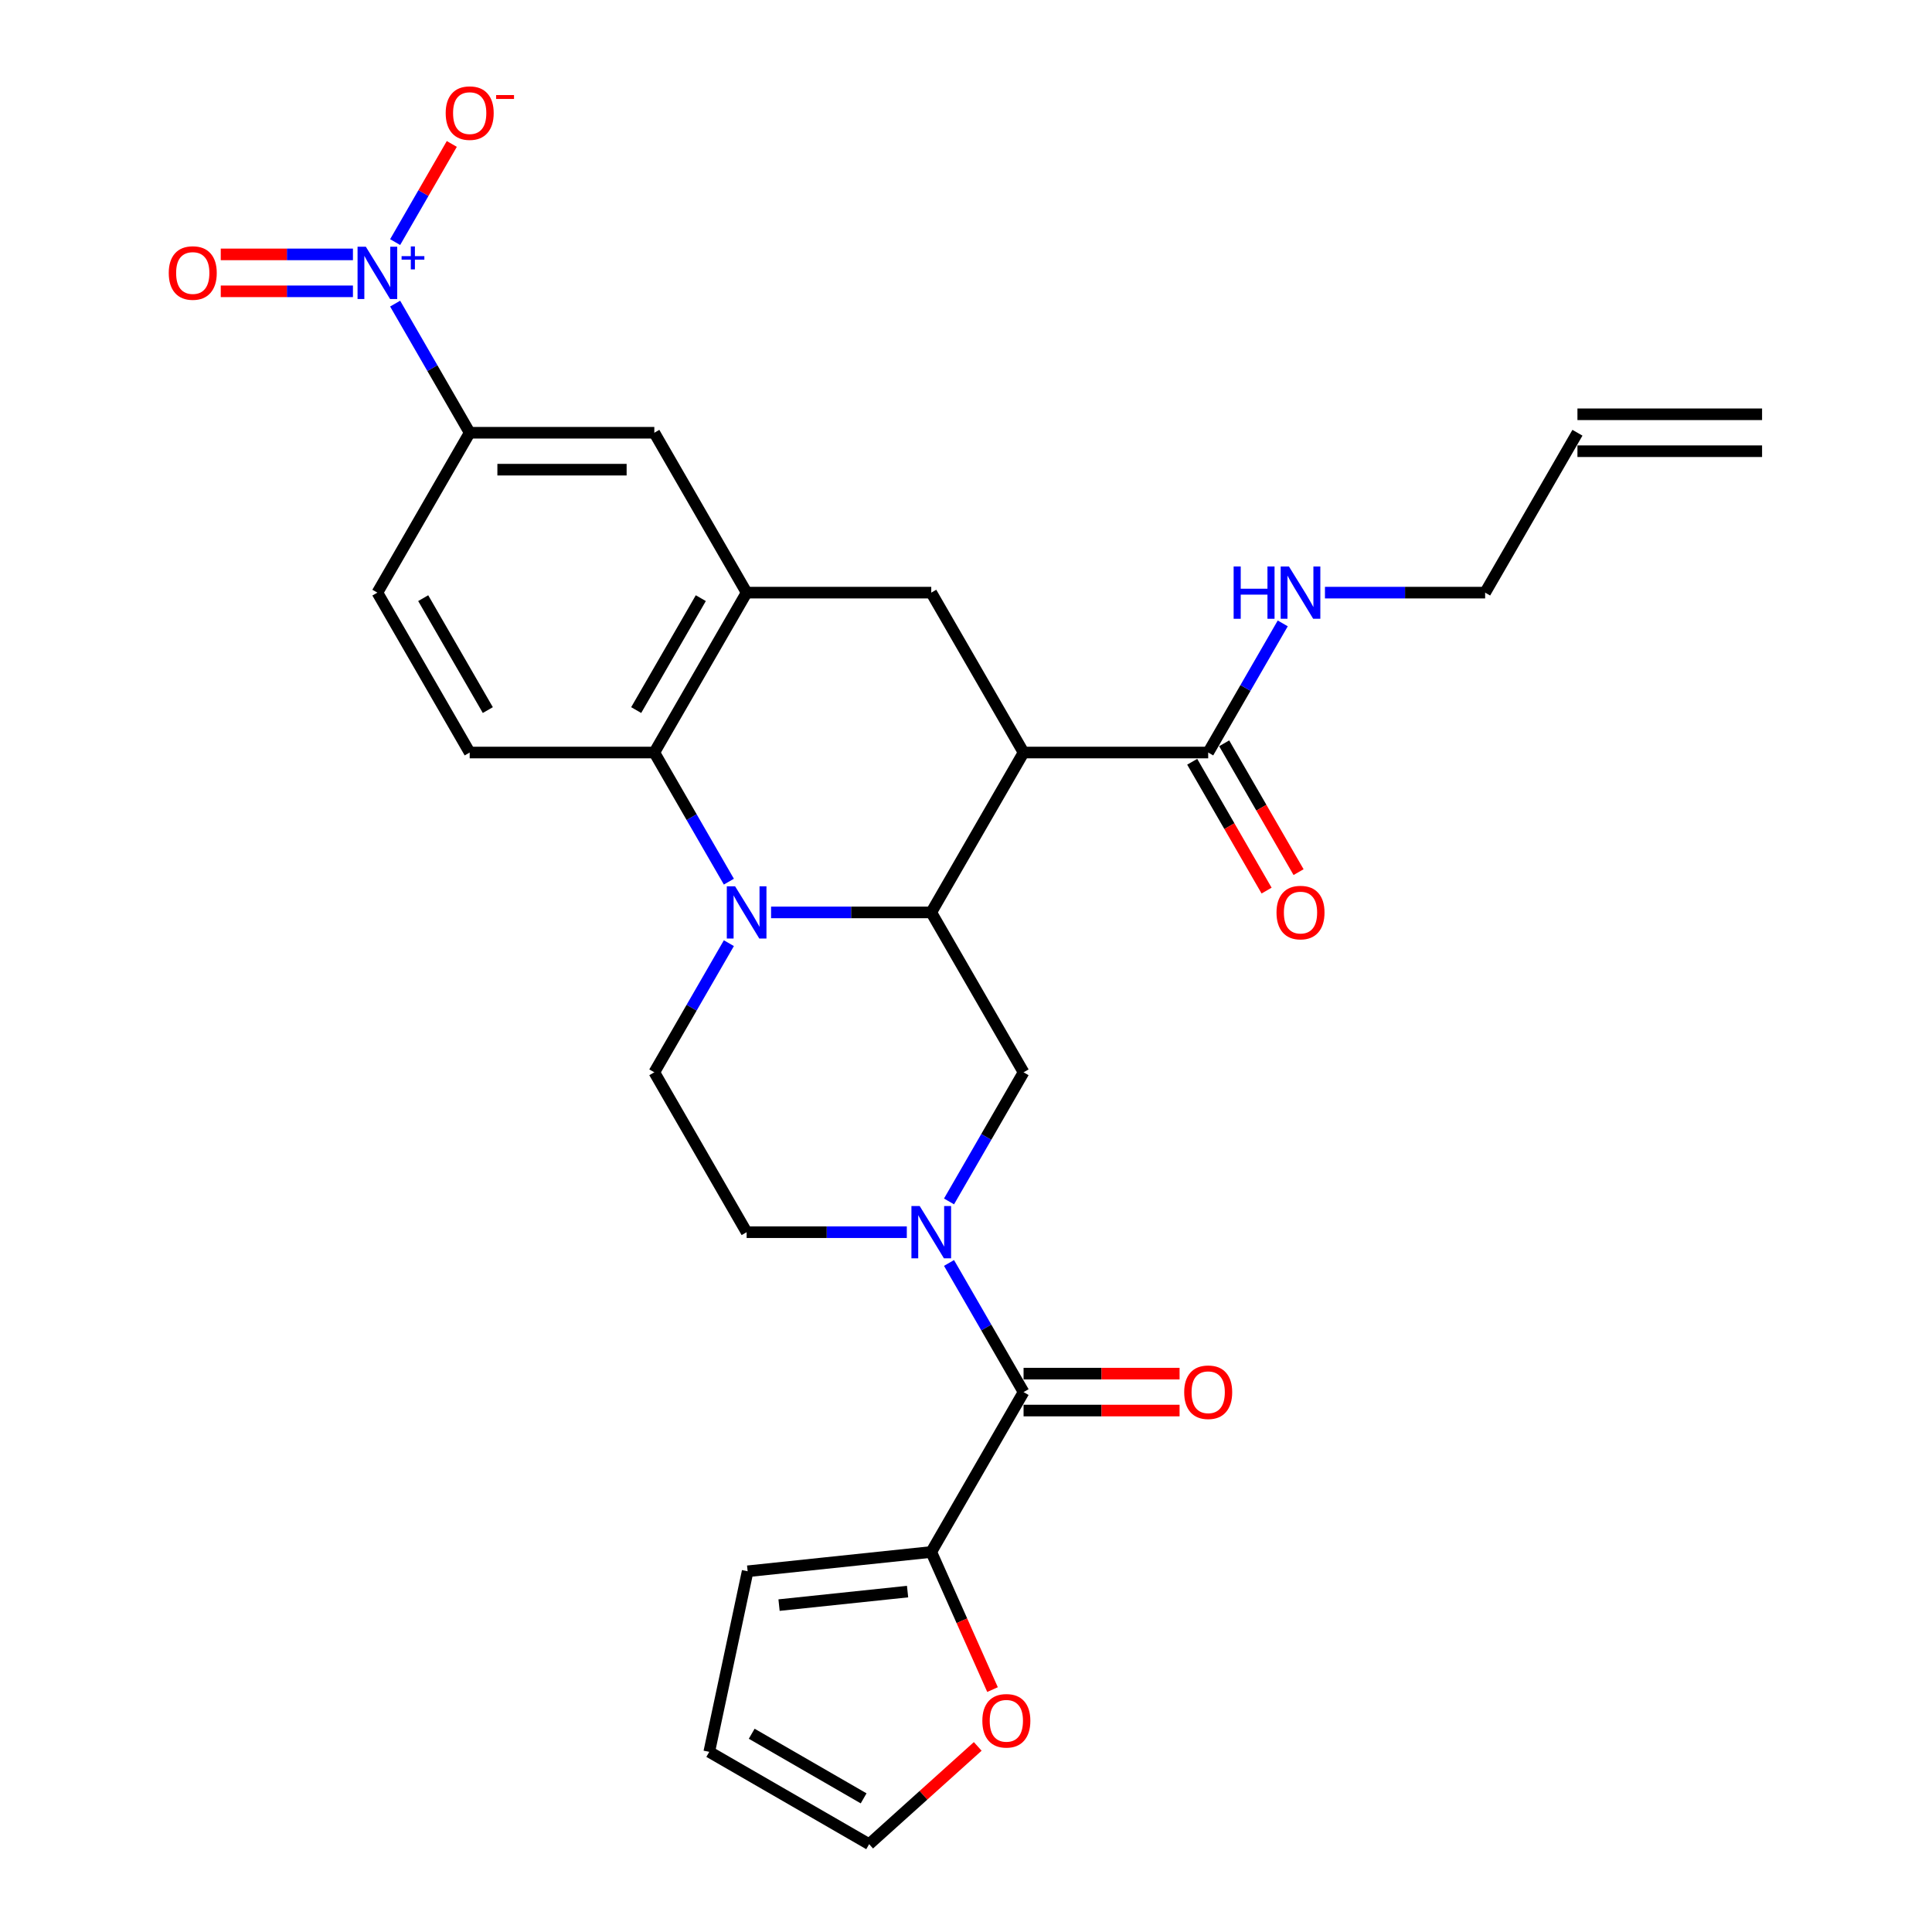 <?xml version='1.0' encoding='iso-8859-1'?>
<svg version='1.1' baseProfile='full'
              xmlns='http://www.w3.org/2000/svg'
                      xmlns:rdkit='http://www.rdkit.org/xml'
                      xmlns:xlink='http://www.w3.org/1999/xlink'
                  xml:space='preserve'
width='1000px' height='1000px' viewBox='0 0 1000 1000'>
<!-- END OF HEADER -->
<rect style='opacity:1.0;fill:#FFFFFF;stroke:none' width='1000' height='1000' x='0' y='0'> </rect>
<path class='bond-0' d='M 399.108,472.266 L 440.563,472.266' style='fill:none;fill-rule:evenodd;stroke:#0000FF;stroke-width:6px;stroke-linecap:butt;stroke-linejoin:miter;stroke-opacity:1' />
<path class='bond-0' d='M 440.563,472.266 L 482.017,472.266' style='fill:none;fill-rule:evenodd;stroke:#000000;stroke-width:6px;stroke-linecap:butt;stroke-linejoin:miter;stroke-opacity:1' />
<path class='bond-4' d='M 377.264,456.345 L 357.969,422.926' style='fill:none;fill-rule:evenodd;stroke:#0000FF;stroke-width:6px;stroke-linecap:butt;stroke-linejoin:miter;stroke-opacity:1' />
<path class='bond-4' d='M 357.969,422.926 L 338.674,389.506' style='fill:none;fill-rule:evenodd;stroke:#000000;stroke-width:6px;stroke-linecap:butt;stroke-linejoin:miter;stroke-opacity:1' />
<path class='bond-12' d='M 377.264,488.186 L 357.969,521.605' style='fill:none;fill-rule:evenodd;stroke:#0000FF;stroke-width:6px;stroke-linecap:butt;stroke-linejoin:miter;stroke-opacity:1' />
<path class='bond-12' d='M 357.969,521.605 L 338.674,555.025' style='fill:none;fill-rule:evenodd;stroke:#000000;stroke-width:6px;stroke-linecap:butt;stroke-linejoin:miter;stroke-opacity:1' />
<path class='bond-1' d='M 482.017,472.266 L 529.798,389.506' style='fill:none;fill-rule:evenodd;stroke:#000000;stroke-width:6px;stroke-linecap:butt;stroke-linejoin:miter;stroke-opacity:1' />
<path class='bond-7' d='M 482.017,472.266 L 529.798,555.025' style='fill:none;fill-rule:evenodd;stroke:#000000;stroke-width:6px;stroke-linecap:butt;stroke-linejoin:miter;stroke-opacity:1' />
<path class='bond-8' d='M 529.798,389.506 L 482.017,306.747' style='fill:none;fill-rule:evenodd;stroke:#000000;stroke-width:6px;stroke-linecap:butt;stroke-linejoin:miter;stroke-opacity:1' />
<path class='bond-9' d='M 529.798,389.506 L 625.36,389.506' style='fill:none;fill-rule:evenodd;stroke:#000000;stroke-width:6px;stroke-linecap:butt;stroke-linejoin:miter;stroke-opacity:1' />
<path class='bond-2' d='M 491.209,621.863 L 510.504,588.444' style='fill:none;fill-rule:evenodd;stroke:#0000FF;stroke-width:6px;stroke-linecap:butt;stroke-linejoin:miter;stroke-opacity:1' />
<path class='bond-2' d='M 510.504,588.444 L 529.798,555.025' style='fill:none;fill-rule:evenodd;stroke:#000000;stroke-width:6px;stroke-linecap:butt;stroke-linejoin:miter;stroke-opacity:1' />
<path class='bond-5' d='M 491.209,653.704 L 510.504,687.124' style='fill:none;fill-rule:evenodd;stroke:#0000FF;stroke-width:6px;stroke-linecap:butt;stroke-linejoin:miter;stroke-opacity:1' />
<path class='bond-5' d='M 510.504,687.124 L 529.798,720.543' style='fill:none;fill-rule:evenodd;stroke:#000000;stroke-width:6px;stroke-linecap:butt;stroke-linejoin:miter;stroke-opacity:1' />
<path class='bond-29' d='M 469.365,637.784 L 427.91,637.784' style='fill:none;fill-rule:evenodd;stroke:#0000FF;stroke-width:6px;stroke-linecap:butt;stroke-linejoin:miter;stroke-opacity:1' />
<path class='bond-29' d='M 427.91,637.784 L 386.455,637.784' style='fill:none;fill-rule:evenodd;stroke:#000000;stroke-width:6px;stroke-linecap:butt;stroke-linejoin:miter;stroke-opacity:1' />
<path class='bond-3' d='M 204.523,157.15 L 223.818,190.569' style='fill:none;fill-rule:evenodd;stroke:#0000FF;stroke-width:6px;stroke-linecap:butt;stroke-linejoin:miter;stroke-opacity:1' />
<path class='bond-3' d='M 223.818,190.569 L 243.113,223.988' style='fill:none;fill-rule:evenodd;stroke:#000000;stroke-width:6px;stroke-linecap:butt;stroke-linejoin:miter;stroke-opacity:1' />
<path class='bond-16' d='M 204.523,125.309 L 219.189,99.906' style='fill:none;fill-rule:evenodd;stroke:#0000FF;stroke-width:6px;stroke-linecap:butt;stroke-linejoin:miter;stroke-opacity:1' />
<path class='bond-16' d='M 219.189,99.906 L 233.855,74.504' style='fill:none;fill-rule:evenodd;stroke:#FF0000;stroke-width:6px;stroke-linecap:butt;stroke-linejoin:miter;stroke-opacity:1' />
<path class='bond-18' d='M 182.679,131.673 L 148.472,131.673' style='fill:none;fill-rule:evenodd;stroke:#0000FF;stroke-width:6px;stroke-linecap:butt;stroke-linejoin:miter;stroke-opacity:1' />
<path class='bond-18' d='M 148.472,131.673 L 114.265,131.673' style='fill:none;fill-rule:evenodd;stroke:#FF0000;stroke-width:6px;stroke-linecap:butt;stroke-linejoin:miter;stroke-opacity:1' />
<path class='bond-18' d='M 182.679,150.785 L 148.472,150.785' style='fill:none;fill-rule:evenodd;stroke:#0000FF;stroke-width:6px;stroke-linecap:butt;stroke-linejoin:miter;stroke-opacity:1' />
<path class='bond-18' d='M 148.472,150.785 L 114.265,150.785' style='fill:none;fill-rule:evenodd;stroke:#FF0000;stroke-width:6px;stroke-linecap:butt;stroke-linejoin:miter;stroke-opacity:1' />
<path class='bond-6' d='M 338.674,389.506 L 386.455,306.747' style='fill:none;fill-rule:evenodd;stroke:#000000;stroke-width:6px;stroke-linecap:butt;stroke-linejoin:miter;stroke-opacity:1' />
<path class='bond-6' d='M 329.29,367.536 L 362.736,309.605' style='fill:none;fill-rule:evenodd;stroke:#000000;stroke-width:6px;stroke-linecap:butt;stroke-linejoin:miter;stroke-opacity:1' />
<path class='bond-14' d='M 338.674,389.506 L 243.113,389.506' style='fill:none;fill-rule:evenodd;stroke:#000000;stroke-width:6px;stroke-linecap:butt;stroke-linejoin:miter;stroke-opacity:1' />
<path class='bond-10' d='M 529.798,720.543 L 482.017,803.302' style='fill:none;fill-rule:evenodd;stroke:#000000;stroke-width:6px;stroke-linecap:butt;stroke-linejoin:miter;stroke-opacity:1' />
<path class='bond-19' d='M 529.798,730.099 L 570.173,730.099' style='fill:none;fill-rule:evenodd;stroke:#000000;stroke-width:6px;stroke-linecap:butt;stroke-linejoin:miter;stroke-opacity:1' />
<path class='bond-19' d='M 570.173,730.099 L 610.548,730.099' style='fill:none;fill-rule:evenodd;stroke:#FF0000;stroke-width:6px;stroke-linecap:butt;stroke-linejoin:miter;stroke-opacity:1' />
<path class='bond-19' d='M 529.798,710.987 L 570.173,710.987' style='fill:none;fill-rule:evenodd;stroke:#000000;stroke-width:6px;stroke-linecap:butt;stroke-linejoin:miter;stroke-opacity:1' />
<path class='bond-19' d='M 570.173,710.987 L 610.548,710.987' style='fill:none;fill-rule:evenodd;stroke:#FF0000;stroke-width:6px;stroke-linecap:butt;stroke-linejoin:miter;stroke-opacity:1' />
<path class='bond-13' d='M 386.455,306.747 L 338.674,223.988' style='fill:none;fill-rule:evenodd;stroke:#000000;stroke-width:6px;stroke-linecap:butt;stroke-linejoin:miter;stroke-opacity:1' />
<path class='bond-30' d='M 386.455,306.747 L 482.017,306.747' style='fill:none;fill-rule:evenodd;stroke:#000000;stroke-width:6px;stroke-linecap:butt;stroke-linejoin:miter;stroke-opacity:1' />
<path class='bond-22' d='M 617.084,394.285 L 636.335,427.627' style='fill:none;fill-rule:evenodd;stroke:#000000;stroke-width:6px;stroke-linecap:butt;stroke-linejoin:miter;stroke-opacity:1' />
<path class='bond-22' d='M 636.335,427.627 L 655.585,460.97' style='fill:none;fill-rule:evenodd;stroke:#FF0000;stroke-width:6px;stroke-linecap:butt;stroke-linejoin:miter;stroke-opacity:1' />
<path class='bond-22' d='M 633.636,384.728 L 652.887,418.071' style='fill:none;fill-rule:evenodd;stroke:#000000;stroke-width:6px;stroke-linecap:butt;stroke-linejoin:miter;stroke-opacity:1' />
<path class='bond-22' d='M 652.887,418.071 L 672.137,451.414' style='fill:none;fill-rule:evenodd;stroke:#FF0000;stroke-width:6px;stroke-linecap:butt;stroke-linejoin:miter;stroke-opacity:1' />
<path class='bond-25' d='M 625.36,389.506 L 644.655,356.087' style='fill:none;fill-rule:evenodd;stroke:#000000;stroke-width:6px;stroke-linecap:butt;stroke-linejoin:miter;stroke-opacity:1' />
<path class='bond-25' d='M 644.655,356.087 L 663.95,322.668' style='fill:none;fill-rule:evenodd;stroke:#0000FF;stroke-width:6px;stroke-linecap:butt;stroke-linejoin:miter;stroke-opacity:1' />
<path class='bond-17' d='M 482.017,803.302 L 497.873,838.915' style='fill:none;fill-rule:evenodd;stroke:#000000;stroke-width:6px;stroke-linecap:butt;stroke-linejoin:miter;stroke-opacity:1' />
<path class='bond-17' d='M 497.873,838.915 L 513.73,874.529' style='fill:none;fill-rule:evenodd;stroke:#FF0000;stroke-width:6px;stroke-linecap:butt;stroke-linejoin:miter;stroke-opacity:1' />
<path class='bond-20' d='M 482.017,803.302 L 386.979,813.291' style='fill:none;fill-rule:evenodd;stroke:#000000;stroke-width:6px;stroke-linecap:butt;stroke-linejoin:miter;stroke-opacity:1' />
<path class='bond-20' d='M 469.759,823.808 L 403.233,830.8' style='fill:none;fill-rule:evenodd;stroke:#000000;stroke-width:6px;stroke-linecap:butt;stroke-linejoin:miter;stroke-opacity:1' />
<path class='bond-11' d='M 243.113,223.988 L 338.674,223.988' style='fill:none;fill-rule:evenodd;stroke:#000000;stroke-width:6px;stroke-linecap:butt;stroke-linejoin:miter;stroke-opacity:1' />
<path class='bond-11' d='M 257.447,243.101 L 324.34,243.101' style='fill:none;fill-rule:evenodd;stroke:#000000;stroke-width:6px;stroke-linecap:butt;stroke-linejoin:miter;stroke-opacity:1' />
<path class='bond-31' d='M 243.113,223.988 L 195.332,306.747' style='fill:none;fill-rule:evenodd;stroke:#000000;stroke-width:6px;stroke-linecap:butt;stroke-linejoin:miter;stroke-opacity:1' />
<path class='bond-15' d='M 338.674,555.025 L 386.455,637.784' style='fill:none;fill-rule:evenodd;stroke:#000000;stroke-width:6px;stroke-linecap:butt;stroke-linejoin:miter;stroke-opacity:1' />
<path class='bond-21' d='M 243.113,389.506 L 195.332,306.747' style='fill:none;fill-rule:evenodd;stroke:#000000;stroke-width:6px;stroke-linecap:butt;stroke-linejoin:miter;stroke-opacity:1' />
<path class='bond-21' d='M 252.497,367.536 L 219.051,309.605' style='fill:none;fill-rule:evenodd;stroke:#000000;stroke-width:6px;stroke-linecap:butt;stroke-linejoin:miter;stroke-opacity:1' />
<path class='bond-23' d='M 506.074,903.939 L 477.972,929.242' style='fill:none;fill-rule:evenodd;stroke:#FF0000;stroke-width:6px;stroke-linecap:butt;stroke-linejoin:miter;stroke-opacity:1' />
<path class='bond-23' d='M 477.972,929.242 L 449.87,954.545' style='fill:none;fill-rule:evenodd;stroke:#000000;stroke-width:6px;stroke-linecap:butt;stroke-linejoin:miter;stroke-opacity:1' />
<path class='bond-24' d='M 386.979,813.291 L 367.111,906.764' style='fill:none;fill-rule:evenodd;stroke:#000000;stroke-width:6px;stroke-linecap:butt;stroke-linejoin:miter;stroke-opacity:1' />
<path class='bond-32' d='M 449.87,954.545 L 367.111,906.764' style='fill:none;fill-rule:evenodd;stroke:#000000;stroke-width:6px;stroke-linecap:butt;stroke-linejoin:miter;stroke-opacity:1' />
<path class='bond-32' d='M 447.012,930.826 L 389.081,897.38' style='fill:none;fill-rule:evenodd;stroke:#000000;stroke-width:6px;stroke-linecap:butt;stroke-linejoin:miter;stroke-opacity:1' />
<path class='bond-28' d='M 685.794,306.747 L 727.249,306.747' style='fill:none;fill-rule:evenodd;stroke:#0000FF;stroke-width:6px;stroke-linecap:butt;stroke-linejoin:miter;stroke-opacity:1' />
<path class='bond-28' d='M 727.249,306.747 L 768.703,306.747' style='fill:none;fill-rule:evenodd;stroke:#000000;stroke-width:6px;stroke-linecap:butt;stroke-linejoin:miter;stroke-opacity:1' />
<path class='bond-26' d='M 816.484,223.988 L 768.703,306.747' style='fill:none;fill-rule:evenodd;stroke:#000000;stroke-width:6px;stroke-linecap:butt;stroke-linejoin:miter;stroke-opacity:1' />
<path class='bond-27' d='M 816.484,233.544 L 912.046,233.544' style='fill:none;fill-rule:evenodd;stroke:#000000;stroke-width:6px;stroke-linecap:butt;stroke-linejoin:miter;stroke-opacity:1' />
<path class='bond-27' d='M 816.484,214.432 L 912.046,214.432' style='fill:none;fill-rule:evenodd;stroke:#000000;stroke-width:6px;stroke-linecap:butt;stroke-linejoin:miter;stroke-opacity:1' />
<path  class='atom-0' d='M 380.473 458.734
L 389.341 473.068
Q 390.221 474.483, 391.635 477.044
Q 393.049 479.605, 393.126 479.758
L 393.126 458.734
L 396.719 458.734
L 396.719 485.797
L 393.011 485.797
L 383.493 470.125
Q 382.385 468.29, 381.2 466.188
Q 380.053 464.085, 379.709 463.436
L 379.709 485.797
L 376.192 485.797
L 376.192 458.734
L 380.473 458.734
' fill='#0000FF'/>
<path  class='atom-3' d='M 476.035 624.252
L 484.903 638.586
Q 485.783 640.001, 487.197 642.562
Q 488.611 645.123, 488.688 645.276
L 488.688 624.252
L 492.281 624.252
L 492.281 651.315
L 488.573 651.315
L 479.055 635.643
Q 477.946 633.808, 476.761 631.706
Q 475.615 629.604, 475.271 628.954
L 475.271 651.315
L 471.754 651.315
L 471.754 624.252
L 476.035 624.252
' fill='#0000FF'/>
<path  class='atom-4' d='M 189.349 127.698
L 198.218 142.032
Q 199.097 143.446, 200.511 146.007
Q 201.925 148.568, 202.002 148.721
L 202.002 127.698
L 205.595 127.698
L 205.595 154.761
L 201.887 154.761
L 192.369 139.089
Q 191.261 137.254, 190.076 135.151
Q 188.929 133.049, 188.585 132.399
L 188.585 154.761
L 185.068 154.761
L 185.068 127.698
L 189.349 127.698
' fill='#0000FF'/>
<path  class='atom-4' d='M 207.865 132.576
L 212.634 132.576
L 212.634 127.555
L 214.753 127.555
L 214.753 132.576
L 219.647 132.576
L 219.647 134.392
L 214.753 134.392
L 214.753 139.438
L 212.634 139.438
L 212.634 134.392
L 207.865 134.392
L 207.865 132.576
' fill='#0000FF'/>
<path  class='atom-17' d='M 230.689 58.547
Q 230.689 52.048, 233.9 48.417
Q 237.111 44.786, 243.113 44.786
Q 249.114 44.786, 252.325 48.417
Q 255.536 52.048, 255.536 58.547
Q 255.536 65.121, 252.286 68.867
Q 249.037 72.575, 243.113 72.575
Q 237.149 72.575, 233.9 68.867
Q 230.689 65.159, 230.689 58.547
M 243.113 69.517
Q 247.241 69.517, 249.458 66.765
Q 251.713 63.974, 251.713 58.547
Q 251.713 53.233, 249.458 50.558
Q 247.241 47.844, 243.113 47.844
Q 238.984 47.844, 236.729 50.519
Q 234.512 53.195, 234.512 58.547
Q 234.512 64.013, 236.729 66.765
Q 238.984 69.517, 243.113 69.517
' fill='#FF0000'/>
<path  class='atom-17' d='M 256.797 49.203
L 266.056 49.203
L 266.056 51.221
L 256.797 51.221
L 256.797 49.203
' fill='#FF0000'/>
<path  class='atom-18' d='M 508.463 890.678
Q 508.463 884.18, 511.674 880.549
Q 514.885 876.918, 520.886 876.918
Q 526.887 876.918, 530.098 880.549
Q 533.309 884.18, 533.309 890.678
Q 533.309 897.253, 530.06 900.999
Q 526.811 904.707, 520.886 904.707
Q 514.923 904.707, 511.674 900.999
Q 508.463 897.291, 508.463 890.678
M 520.886 901.649
Q 525.014 901.649, 527.231 898.897
Q 529.487 896.106, 529.487 890.678
Q 529.487 885.365, 527.231 882.689
Q 525.014 879.976, 520.886 879.976
Q 516.758 879.976, 514.502 882.651
Q 512.285 885.327, 512.285 890.678
Q 512.285 896.145, 514.502 898.897
Q 516.758 901.649, 520.886 901.649
' fill='#FF0000'/>
<path  class='atom-19' d='M 87.347 141.306
Q 87.347 134.807, 90.557 131.176
Q 93.768 127.545, 99.77 127.545
Q 105.771 127.545, 108.982 131.176
Q 112.193 134.807, 112.193 141.306
Q 112.193 147.88, 108.944 151.626
Q 105.694 155.334, 99.77 155.334
Q 93.806 155.334, 90.557 151.626
Q 87.347 147.919, 87.347 141.306
M 99.77 152.276
Q 103.898 152.276, 106.115 149.524
Q 108.37 146.734, 108.37 141.306
Q 108.37 135.992, 106.115 133.317
Q 103.898 130.603, 99.77 130.603
Q 95.641 130.603, 93.386 133.278
Q 91.169 135.954, 91.169 141.306
Q 91.169 146.772, 93.386 149.524
Q 95.641 152.276, 99.77 152.276
' fill='#FF0000'/>
<path  class='atom-20' d='M 612.937 720.619
Q 612.937 714.121, 616.148 710.49
Q 619.359 706.858, 625.36 706.858
Q 631.362 706.858, 634.573 710.49
Q 637.783 714.121, 637.783 720.619
Q 637.783 727.194, 634.534 730.94
Q 631.285 734.648, 625.36 734.648
Q 619.397 734.648, 616.148 730.94
Q 612.937 727.232, 612.937 720.619
M 625.36 731.59
Q 629.489 731.59, 631.706 728.838
Q 633.961 726.047, 633.961 720.619
Q 633.961 715.306, 631.706 712.63
Q 629.489 709.916, 625.36 709.916
Q 621.232 709.916, 618.977 712.592
Q 616.76 715.268, 616.76 720.619
Q 616.76 726.085, 618.977 728.838
Q 621.232 731.59, 625.36 731.59
' fill='#FF0000'/>
<path  class='atom-23' d='M 660.718 472.342
Q 660.718 465.844, 663.929 462.212
Q 667.14 458.581, 673.141 458.581
Q 679.143 458.581, 682.353 462.212
Q 685.564 465.844, 685.564 472.342
Q 685.564 478.917, 682.315 482.663
Q 679.066 486.37, 673.141 486.37
Q 667.178 486.37, 663.929 482.663
Q 660.718 478.955, 660.718 472.342
M 673.141 483.312
Q 677.27 483.312, 679.487 480.56
Q 681.742 477.77, 681.742 472.342
Q 681.742 467.029, 679.487 464.353
Q 677.27 461.639, 673.141 461.639
Q 669.013 461.639, 666.758 464.315
Q 664.541 466.99, 664.541 472.342
Q 664.541 477.808, 666.758 480.56
Q 669.013 483.312, 673.141 483.312
' fill='#FF0000'/>
<path  class='atom-26' d='M 638.529 293.216
L 642.198 293.216
L 642.198 304.721
L 656.036 304.721
L 656.036 293.216
L 659.705 293.216
L 659.705 320.279
L 656.036 320.279
L 656.036 307.779
L 642.198 307.779
L 642.198 320.279
L 638.529 320.279
L 638.529 293.216
' fill='#0000FF'/>
<path  class='atom-26' d='M 667.159 293.216
L 676.027 307.55
Q 676.906 308.964, 678.321 311.525
Q 679.735 314.087, 679.812 314.239
L 679.812 293.216
L 683.405 293.216
L 683.405 320.279
L 679.697 320.279
L 670.179 304.607
Q 669.07 302.772, 667.885 300.67
Q 666.739 298.567, 666.395 297.917
L 666.395 320.279
L 662.878 320.279
L 662.878 293.216
L 667.159 293.216
' fill='#0000FF'/>
</svg>
